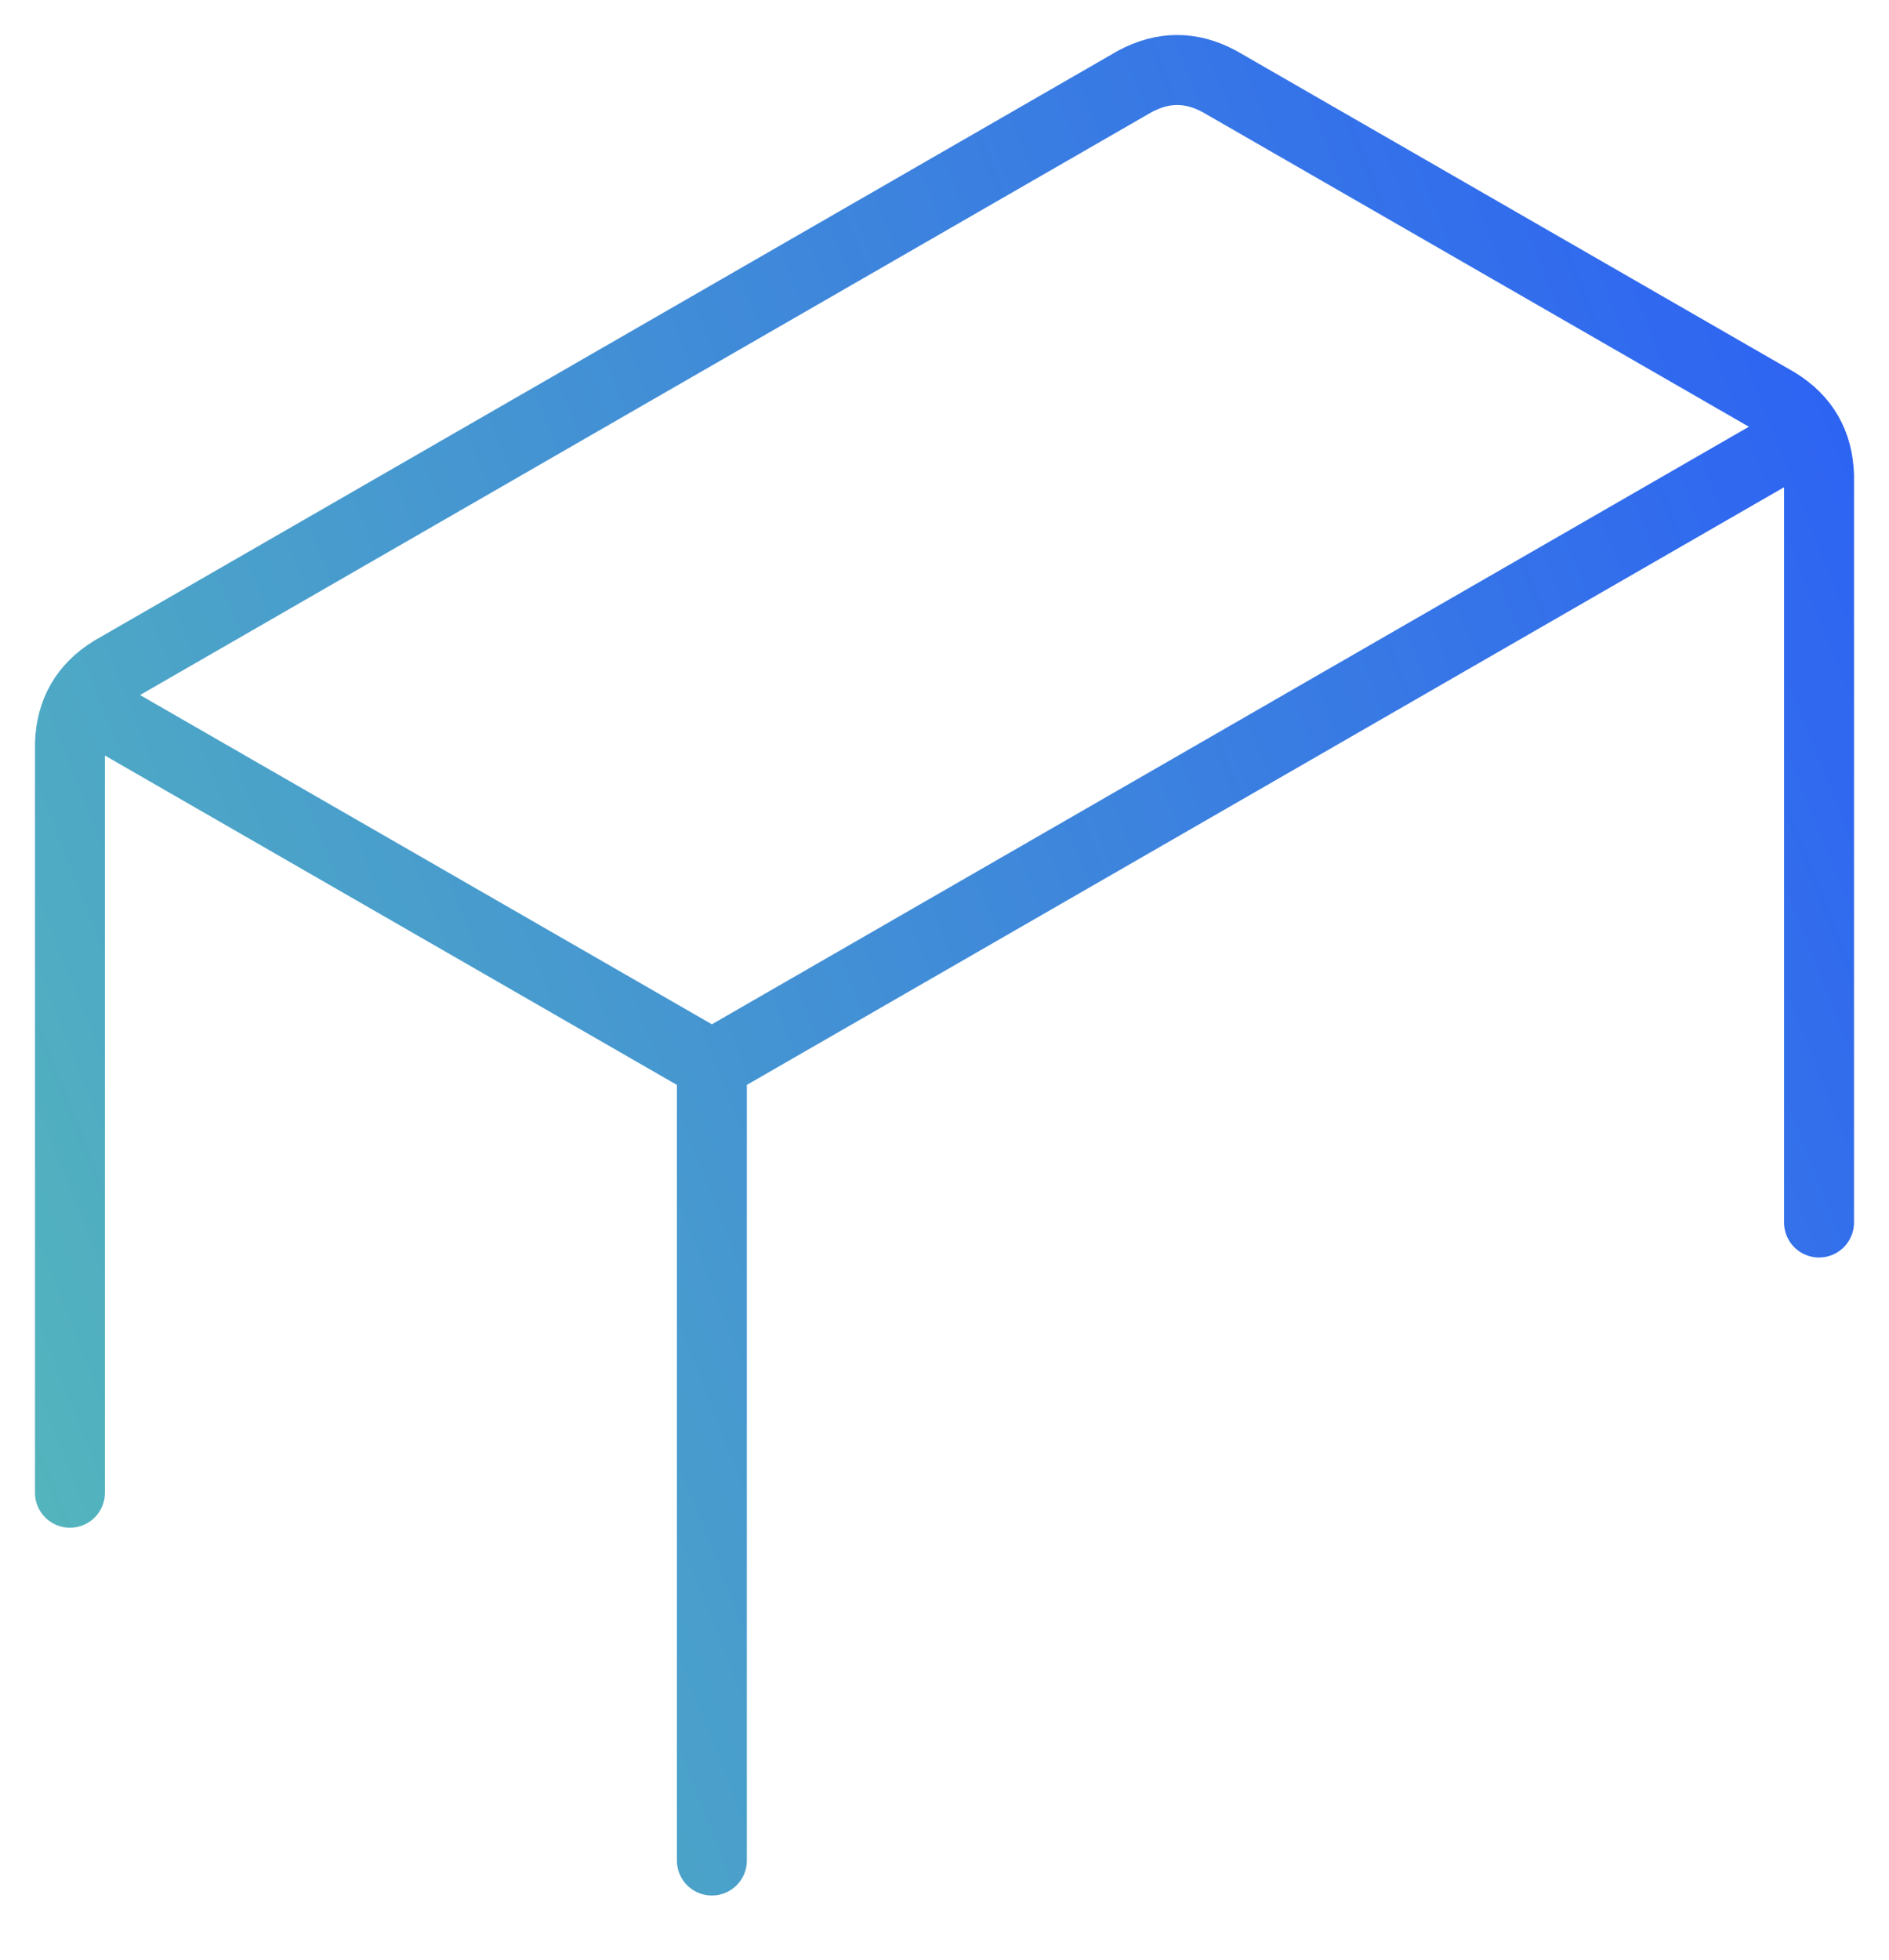 <svg width="27" height="28" viewBox="0 0 27 28" fill="none" xmlns="http://www.w3.org/2000/svg">
<path d="M25.838 6.19L10.175 15.212M10.175 15.212L1.162 10.024M10.175 15.212L10.175 26.583M26 17.467V6.791C25.984 6.334 25.788 5.992 25.398 5.751L17.427 1.162C17.023 0.946 16.628 0.946 16.223 1.162L1.602 9.584C1.212 9.826 1.016 10.167 1 10.625V21.328" stroke="url(#paint0_linear_14_18)" stroke-miterlimit="22.926" stroke-linecap="round" stroke-linejoin="round"/>
<defs>
<linearGradient id="paint0_linear_14_18" x1="26.568" y1="2.705" x2="-4.401" y2="14.898" gradientUnits="userSpaceOnUse">
<stop stop-color="#2C60F5"/>
<stop offset="1" stop-color="#56BAB9"/>
</linearGradient>
</defs>
</svg>
